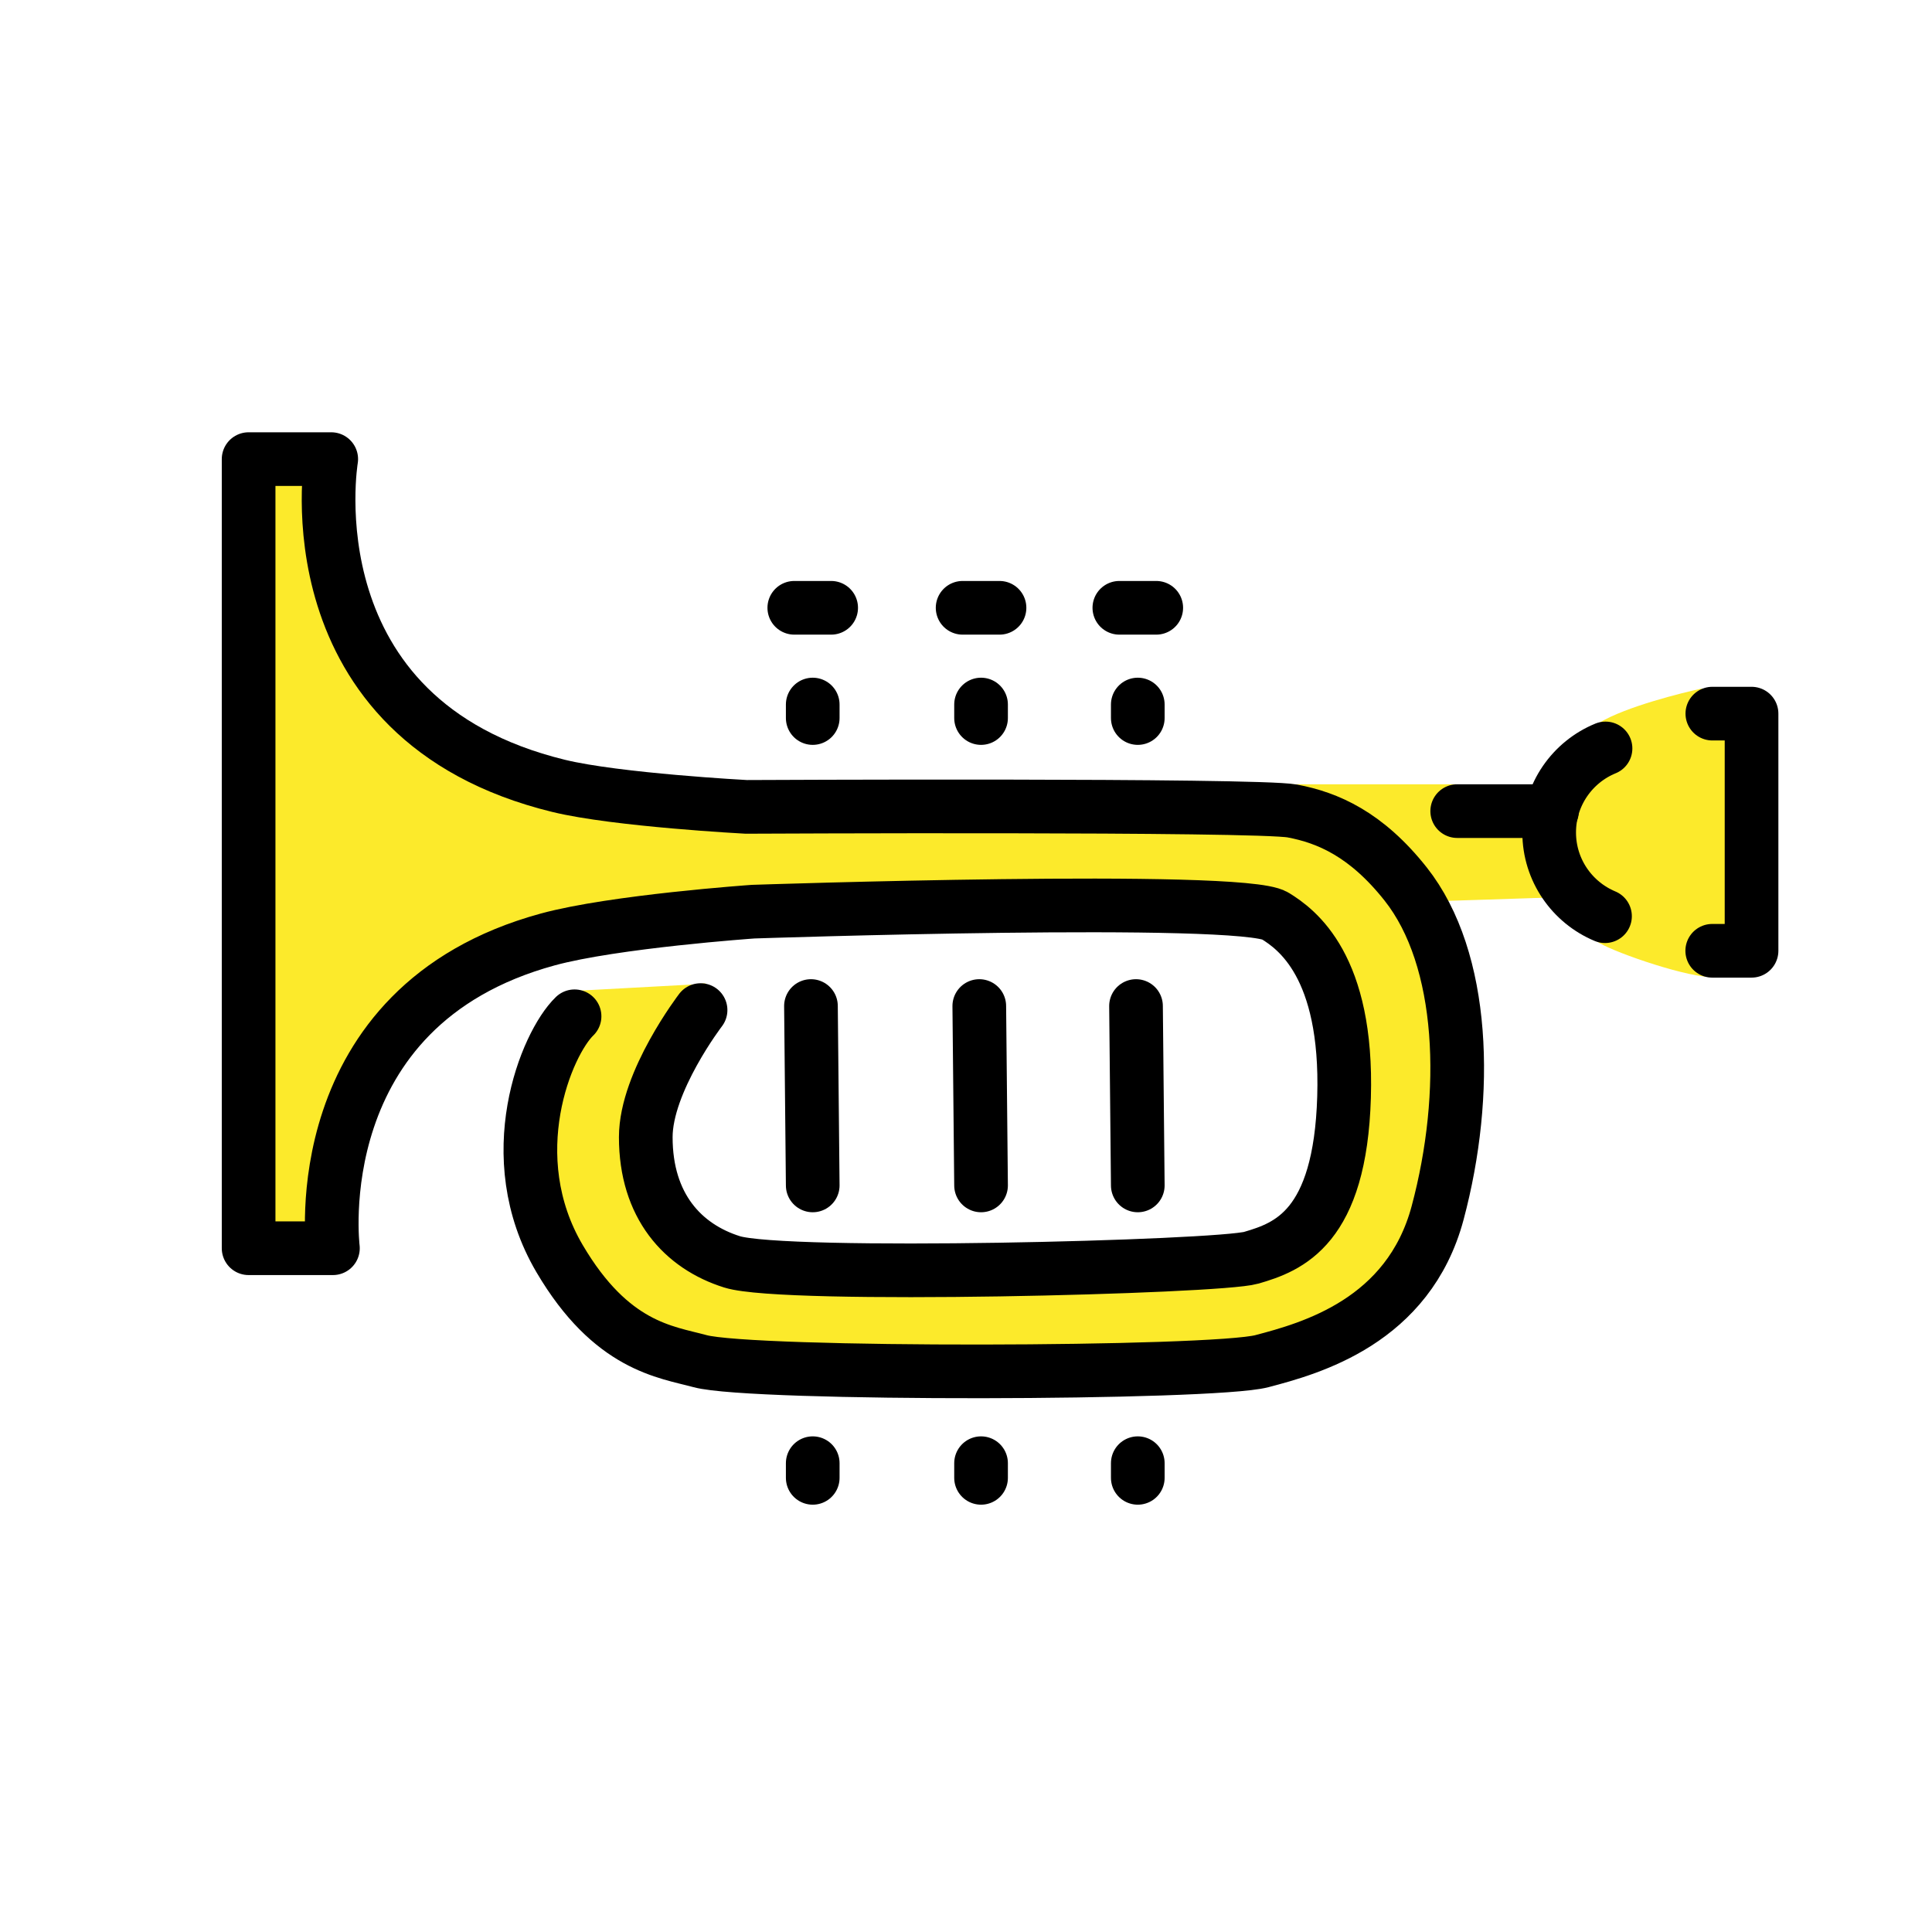 <svg id="emoji" viewBox="0 0 72 72" xmlns="http://www.w3.org/2000/svg">
  <g id="color">
    <path fill="#fcea2b" stroke="none" d="M62.131,26.504h-0.01v0.049C62.121,26.536,62.129,26.521,62.131,26.504z"/>
    <path fill="#FCEA2B" stroke="none" d="M53.2,33.962c-0.173-0.218-1.823-2.169-1.992-2.349c-1.185-1.256-2.459-1.389-3.3-1.546 c-0.682-0.116-12.935,0.315-13.206,0.315c-0.404,0-5.435,0.071-5.435,0.071 c-0.066-0.003-9.893-1.503-10.049-1.546c-7.75-2.123-7.226-11.29-7.221-11.467l-2.548-0.134l0.285,28.934 l2.2-0.03c0.004-0.334,1.758-7.678,3.122-8.562c1.023-0.663,4.713-2.482,6.184-2.884 c0.634-0.173,8.192-1.129,8.206-1.13c4.787-0.162,7.745,0.001,11.743,0.059c1.193,0.017,3.237-0.048,4.132,0 c3.3,0.178,4.773,4.802,4.787,4.905c0.102,0.757-0.758,6.459-0.95,6.714c-0.287,0.384-3.127,1.688-3.777,1.878 c-1.397,0.408-14.661,1.136-16.857,0.446c-1.245-0.391-2.305-0.769-2.973-1.724 c-0.167-0.239-1.457-1.605-1.576-2.795c-0.089-0.889,1.923-5.125,2.14-5.411 c0.157-0.203-0.085-0.997,0.149-1.041l-4.636,0.251c0.185,0.041-2.898,6.173-0.835,9.679 c1.685,2.496,3.945,3.66,5.143,3.954c0.147,0.036,10.875,0.546,12.011,0.535 c0.568-0.005,10.316-0.922,10.316-0.922s4.467-1.313,5.411-4.846C53.982,44.172,54.579,35.705,53.2,33.962z"/>
    <path fill="#FCEA2B" stroke="none" d="M26.281,36.67c0.005-0.007,0.011-0.016,0.016-0.023l-0.201,0.012 C26.158,36.659,26.219,36.66,26.281,36.67z"/>
    <path fill="#fcea2b" stroke="none" d="M65.688,35.428c0-0.553-0.222-7.866-0.222-7.866l-1.492-1.916l-0.6,0.023 c-0.676,0.151-2.752,0.653-3.789,1.273c0.474-0.122-1.573,0.978-1.379,1.446c0.104,0.254-0.654,1.847-0.343,3.449 c0.316,1.627,1.701,3.262,1.651,3.246c0.397,0.311,3.049,1.261,4.208,1.331c0,0,0-0,0-0 C63.212,36.368,65.688,35.949,65.688,35.428z"/>
    <path fill="#fcea2b" stroke="none" d="M57.43,30.236c0-0.553-3.677-1.008-3.124-1.008h-6.049c0.029,0.004-2.617-0.01-2.595-0.006 c1.912,0.359,7.891,4.353,7.647,4.364c-1.034,0.046,4.937-0.154,4.937-0.154S57.43,30.789,57.43,30.236z"/>
  </g>
  <g id="hair"/>
  <g id="skin"/>
  <g id="skin-shadow"/>
  <g id="line">
    <line x1="57.838" x2="54.306" y1="30.228" y2="30.228" fill="none" stroke="#000000" stroke-linecap="round" stroke-linejoin="round" stroke-miterlimit="10" stroke-width="2"/>
    <polyline fill="none" stroke="#000000" stroke-linecap="round" stroke-linejoin="round" stroke-miterlimit="10" stroke-width="2" points="63.81,35.433 65.275,35.433 65.275,26.595 63.814,26.595"/>
    <line x1="30.222" x2="30.288" y1="37.492" y2="44.177" fill="none" stroke="#000000" stroke-linecap="round" stroke-linejoin="round" stroke-miterlimit="10" stroke-width="2"/>
    <line x1="36.561" x2="36.495" y1="44.177" y2="37.492" fill="none" stroke="#000000" stroke-linecap="round" stroke-linejoin="round" stroke-miterlimit="10" stroke-width="2"/>
    <line x1="42.402" x2="42.336" y1="44.177" y2="37.492" fill="none" stroke="#000000" stroke-linecap="round" stroke-linejoin="round" stroke-miterlimit="10" stroke-width="2"/>
    <line x1="41.715" x2="43.09" y1="22.651" y2="22.651" fill="none" stroke="#000000" stroke-linecap="round" stroke-linejoin="round" stroke-miterlimit="10" stroke-width="2"/>
    <line x1="35.874" x2="37.249" y1="22.651" y2="22.651" fill="none" stroke="#000000" stroke-linecap="round" stroke-linejoin="round" stroke-miterlimit="10" stroke-width="2"/>
    <line x1="29.601" x2="30.975" y1="22.651" y2="22.651" fill="none" stroke="#000000" stroke-linecap="round" stroke-linejoin="round" stroke-miterlimit="10" stroke-width="2"/>
    <path fill="none" stroke="#000000" stroke-linecap="round" stroke-linejoin="round" stroke-miterlimit="10" stroke-width="2" d="M26.108,37.643c0,0-2.042,2.664-2.042,4.735c0,2.563,1.38,4.072,3.217,4.648 c1.961,0.615,18.129,0.202,19.351-0.154c1.386-0.404,3.312-1.111,3.455-5.991c0.143-4.88-1.763-6.25-2.571-6.749 c-1.253-0.773-19.449-0.157-19.449-0.157s-5.189,0.362-7.657,1.036c-9.13,2.492-8.005,11.507-8.005,11.507H9.265 V17.11h3.079c0,0-1.647,9.711,8.478,12.178c2.164,0.527,6.989,0.782,6.989,0.782s19.023-0.095,20.349,0.153 c1.326,0.249,2.759,0.868,4.226,2.723c2.213,2.798,2.373,7.827,1.191,12.251c-1.083,4.056-4.745,5.055-6.551,5.53 c-1.849,0.486-18.989,0.528-20.934,0c-1.284-0.349-3.307-0.54-5.238-3.822c-2.243-3.812-0.492-8.021,0.558-9.031"/>
    <path fill="none" stroke="#000000" stroke-linecap="round" stroke-linejoin="round" stroke-miterlimit="10" stroke-width="2" d="M59.833,27.892c-1.232,0.504-2.1,1.716-2.1,3.13c0,1.407,0.859,2.612,2.081,3.122"/>
    <line x1="30.288" x2="30.288" y1="26.256" y2="26.759" fill="none" stroke="#000000" stroke-linecap="round" stroke-linejoin="round" stroke-miterlimit="10" stroke-width="2"/>
    <line x1="36.561" x2="36.561" y1="26.759" y2="26.256" fill="none" stroke="#000000" stroke-linecap="round" stroke-linejoin="round" stroke-miterlimit="10" stroke-width="2"/>
    <line x1="42.402" x2="42.402" y1="26.759" y2="26.256" fill="none" stroke="#000000" stroke-linecap="round" stroke-linejoin="round" stroke-miterlimit="10" stroke-width="2"/>
    <line x1="30.288" x2="30.288" y1="54.529" y2="55.075" fill="none" stroke="#000000" stroke-linecap="round" stroke-linejoin="round" stroke-miterlimit="10" stroke-width="2"/>
    <line x1="36.561" x2="36.561" y1="55.075" y2="54.529" fill="none" stroke="#000000" stroke-linecap="round" stroke-linejoin="round" stroke-miterlimit="10" stroke-width="2"/>
    <line x1="42.402" x2="42.402" y1="55.075" y2="54.529" fill="none" stroke="#000000" stroke-linecap="round" stroke-linejoin="round" stroke-miterlimit="10" stroke-width="2"/>
  </g>
</svg>
